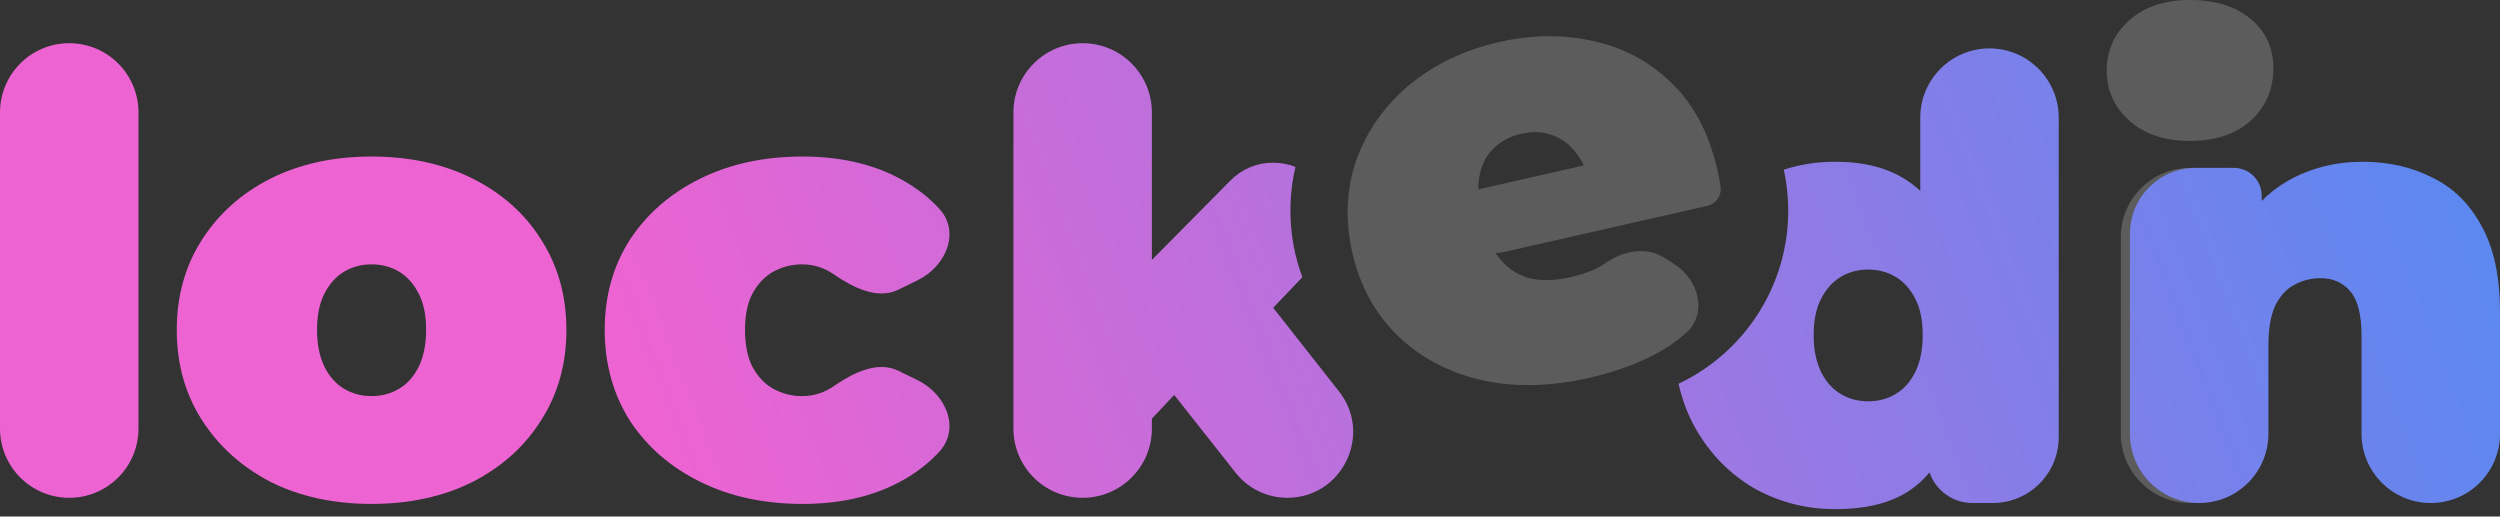 <svg width="121" height="25" viewBox="0 0 121 25" fill="none" xmlns="http://www.w3.org/2000/svg">
<rect x="0" y="0" width="121" height="25" fill="#333333" stroke="none"/>
<path opacity="0.2" d="M105.998 24.345C104.147 24.345 102.647 22.845 102.647 20.994V11.476C102.647 9.625 104.147 8.125 105.998 8.125C107.849 8.125 109.349 9.625 109.349 11.476V20.994C109.349 22.845 107.849 24.345 105.998 24.345ZM105.998 6.82C104.772 6.82 103.794 6.494 103.062 5.842C102.331 5.189 101.965 4.379 101.965 3.41C101.965 2.441 102.331 1.631 103.062 0.979C103.794 0.326 104.772 0 105.998 0C107.224 0 108.202 0.306 108.934 0.919C109.665 1.532 110.031 2.323 110.031 3.292C110.031 4.319 109.665 5.17 108.934 5.842C108.202 6.494 107.224 6.82 105.998 6.82Z" fill="white"/>
<path d="M114.358 7.829C115.603 7.829 116.73 8.086 117.738 8.6C118.746 9.094 119.537 9.875 120.11 10.942C120.703 12.01 121 13.394 121 15.094V20.995C121 22.845 119.5 24.346 117.649 24.346C115.799 24.346 114.298 22.845 114.298 20.995V16.25C114.298 15.242 114.12 14.53 113.765 14.115C113.409 13.68 112.924 13.463 112.312 13.463C111.857 13.463 111.432 13.572 111.037 13.789C110.661 13.987 110.354 14.323 110.117 14.797C109.9 15.272 109.791 15.914 109.791 16.725V20.995C109.791 22.845 108.291 24.346 106.44 24.346C104.59 24.346 103.089 22.845 103.089 20.995V11.313C103.089 9.552 104.517 8.125 106.277 8.125H108.122C108.864 8.125 109.465 8.726 109.465 9.468V11.409C109.465 11.932 108.824 12.185 108.467 11.803C108.301 11.624 108.263 11.36 108.385 11.149C108.994 10.1 109.779 9.3 110.74 8.748C111.827 8.135 113.033 7.829 114.358 7.829Z" fill="url(#paint0_linear_585_1415)"/>
<path d="M38.846 24.39C36.987 24.39 35.337 24.034 33.894 23.322C32.45 22.611 31.314 21.622 30.483 20.357C29.673 19.072 29.268 17.609 29.268 15.968C29.268 14.328 29.673 12.874 30.483 11.609C31.314 10.344 32.45 9.356 33.894 8.644C35.337 7.932 36.987 7.576 38.846 7.576C40.823 7.576 42.513 8.001 43.916 8.852C44.509 9.21 45.024 9.627 45.461 10.102C46.493 11.223 45.791 12.887 44.424 13.559L43.498 14.014C42.479 14.515 41.327 13.938 40.388 13.3C39.913 12.963 39.389 12.795 38.816 12.795C38.322 12.795 37.857 12.914 37.422 13.151C37.007 13.389 36.671 13.744 36.414 14.219C36.177 14.674 36.058 15.257 36.058 15.968C36.058 16.68 36.177 17.273 36.414 17.747C36.671 18.222 37.007 18.578 37.422 18.815C37.857 19.052 38.322 19.171 38.816 19.171C39.389 19.171 39.913 19.003 40.388 18.667C41.327 18.028 42.479 17.452 43.498 17.952L44.424 18.407C45.791 19.079 46.493 20.744 45.461 21.864C45.024 22.339 44.509 22.756 43.916 23.115C42.513 23.965 40.823 24.39 38.846 24.39Z" fill="url(#paint1_linear_585_1415)"/>
<path d="M17.985 24.39C16.146 24.39 14.515 24.034 13.092 23.322C11.688 22.591 10.581 21.593 9.771 20.327C8.96 19.062 8.555 17.609 8.555 15.968C8.555 14.328 8.96 12.874 9.771 11.609C10.581 10.344 11.688 9.356 13.092 8.644C14.515 7.932 16.146 7.576 17.985 7.576C19.823 7.576 21.454 7.932 22.877 8.644C24.301 9.356 25.408 10.344 26.199 11.609C27.009 12.874 27.414 14.328 27.414 15.968C27.414 17.609 27.009 19.062 26.199 20.327C25.408 21.593 24.301 22.591 22.877 23.322C21.454 24.034 19.823 24.39 17.985 24.39ZM17.985 19.171C18.479 19.171 18.924 19.052 19.319 18.815C19.714 18.578 20.031 18.222 20.268 17.747C20.505 17.253 20.624 16.66 20.624 15.968C20.624 15.257 20.505 14.674 20.268 14.219C20.031 13.744 19.714 13.389 19.319 13.151C18.924 12.914 18.479 12.795 17.985 12.795C17.49 12.795 17.046 12.914 16.65 13.151C16.255 13.389 15.938 13.744 15.701 14.219C15.464 14.674 15.345 15.257 15.345 15.968C15.345 16.66 15.464 17.253 15.701 17.747C15.938 18.222 16.255 18.578 16.65 18.815C17.046 19.052 17.49 19.171 17.985 19.171Z" fill="url(#paint2_linear_585_1415)"/>
<path d="M3.351 24.094C1.5 24.094 0 22.593 0 20.743V5.442C0 3.591 1.5 2.091 3.351 2.091C5.201 2.091 6.702 3.591 6.702 5.442V20.743C6.702 22.593 5.201 24.094 3.351 24.094Z" fill="url(#paint3_linear_585_1415)"/>
<path d="M52.401 2.091C54.251 2.091 55.751 3.592 55.751 5.442V12.578L59.563 8.726C60.103 8.181 60.839 7.874 61.607 7.874C62.004 7.874 62.371 7.948 62.7 8.081C62.542 8.759 62.456 9.466 62.456 10.193C62.456 11.327 62.661 12.413 63.033 13.417L61.622 14.896L64.807 18.943C66.449 21.031 64.962 24.093 62.305 24.093C61.331 24.093 60.41 23.648 59.807 22.884L56.831 19.114L55.751 20.261V20.743C55.751 22.593 54.251 24.093 52.401 24.093C50.55 24.093 49.05 22.593 49.05 20.743V5.442C49.05 3.592 50.55 2.091 52.401 2.091Z" fill="url(#paint4_linear_585_1415)"/>
<path fill-rule="evenodd" clip-rule="evenodd" d="M96.291 2.343C98.142 2.343 99.642 3.843 99.642 5.694V21.158C99.642 22.918 98.215 24.345 96.454 24.345H95.461C94.499 24.345 93.684 23.726 93.388 22.865C93.103 23.214 92.777 23.511 92.406 23.752C91.517 24.345 90.321 24.642 88.819 24.642C87.415 24.642 86.11 24.306 84.904 23.634C83.718 22.942 82.769 21.973 82.058 20.728C81.69 20.073 81.418 19.355 81.24 18.574C84.379 17.089 86.55 13.896 86.55 10.194C86.55 9.513 86.475 8.85 86.336 8.211C87.126 7.956 87.954 7.829 88.819 7.828C90.242 7.828 91.408 8.135 92.318 8.747C92.539 8.892 92.747 9.057 92.941 9.241V5.694C92.941 3.843 94.441 2.343 96.291 2.343ZM90.42 13.047C89.926 13.047 89.481 13.166 89.086 13.404C88.691 13.641 88.374 13.997 88.137 14.471C87.9 14.926 87.781 15.509 87.781 16.22C87.781 16.912 87.9 17.505 88.137 17.999C88.374 18.474 88.691 18.829 89.086 19.067C89.481 19.304 89.926 19.423 90.42 19.423C90.914 19.423 91.359 19.304 91.754 19.067C92.15 18.829 92.466 18.474 92.703 17.999C92.941 17.505 93.059 16.912 93.059 16.22C93.059 15.509 92.941 14.926 92.703 14.471C92.466 13.997 92.15 13.641 91.754 13.404C91.359 13.166 90.914 13.047 90.42 13.047Z" fill="url(#paint5_linear_585_1415)"/>
<path opacity="0.2" d="M76.894 18.291C74.966 18.729 73.199 18.755 71.591 18.37C70.002 17.98 68.673 17.258 67.602 16.204C66.528 15.13 65.813 13.813 65.458 12.251C65.095 10.651 65.159 9.146 65.65 7.738C66.161 6.324 67.012 5.118 68.204 4.117C69.415 3.113 70.869 2.418 72.565 2.033C74.127 1.678 75.633 1.661 77.084 1.98C78.554 2.295 79.823 2.97 80.889 4.005C81.974 5.036 82.72 6.448 83.127 8.241C83.18 8.472 83.229 8.734 83.275 9.028C83.341 9.46 83.06 9.867 82.634 9.964L72.79 12.198C71.919 12.396 71.054 11.851 70.856 10.98L70.78 10.643C70.624 9.959 71.053 9.278 71.737 9.123L77.094 7.907C77.49 7.817 77.707 8.35 77.362 8.562C77.153 8.691 76.879 8.575 76.798 8.343C76.659 7.945 76.471 7.612 76.234 7.342C75.921 6.947 75.545 6.677 75.107 6.534C74.665 6.371 74.174 6.35 73.634 6.473C73.094 6.595 72.65 6.828 72.302 7.17C71.969 7.489 71.747 7.894 71.636 8.386C71.52 8.858 71.532 9.403 71.672 10.02L71.895 11.003C72.048 11.678 72.314 12.225 72.694 12.646C73.073 13.067 73.542 13.345 74.1 13.482C74.654 13.6 75.287 13.578 76.001 13.416C76.733 13.25 77.309 13.018 77.728 12.72C78.571 12.138 79.676 11.919 80.541 12.469L81.023 12.775C82.255 13.559 82.666 15.222 81.552 16.166C81.316 16.366 81.064 16.556 80.798 16.736C79.776 17.414 78.475 17.932 76.894 18.291Z" fill="white"/>
<defs>
<linearGradient id="paint0_linear_585_1415" x1="19" y1="-12.5" x2="159.532" y2="-66.681" gradientUnits="userSpaceOnUse">
<stop stop-color="#ED63D2"/>
<stop offset="0.663" stop-color="#448EF5"/>
<stop offset="1" stop-color="white"/>
</linearGradient>
<linearGradient id="paint1_linear_585_1415" x1="19" y1="-12.5" x2="159.532" y2="-66.681" gradientUnits="userSpaceOnUse">
<stop stop-color="#ED63D2"/>
<stop offset="0.663" stop-color="#448EF5"/>
<stop offset="1" stop-color="white"/>
</linearGradient>
<linearGradient id="paint2_linear_585_1415" x1="19" y1="-12.5" x2="159.532" y2="-66.681" gradientUnits="userSpaceOnUse">
<stop stop-color="#ED63D2"/>
<stop offset="0.663" stop-color="#448EF5"/>
<stop offset="1" stop-color="white"/>
</linearGradient>
<linearGradient id="paint3_linear_585_1415" x1="19" y1="-12.5" x2="159.532" y2="-66.681" gradientUnits="userSpaceOnUse">
<stop stop-color="#ED63D2"/>
<stop offset="0.663" stop-color="#448EF5"/>
<stop offset="1" stop-color="white"/>
</linearGradient>
<linearGradient id="paint4_linear_585_1415" x1="19" y1="-12.5" x2="159.532" y2="-66.681" gradientUnits="userSpaceOnUse">
<stop stop-color="#ED63D2"/>
<stop offset="0.663" stop-color="#448EF5"/>
<stop offset="1" stop-color="white"/>
</linearGradient>
<linearGradient id="paint5_linear_585_1415" x1="19" y1="-12.5" x2="159.532" y2="-66.681" gradientUnits="userSpaceOnUse">
<stop stop-color="#ED63D2"/>
<stop offset="0.663" stop-color="#448EF5"/>
<stop offset="1" stop-color="white"/>
</linearGradient>
</defs>
</svg>
